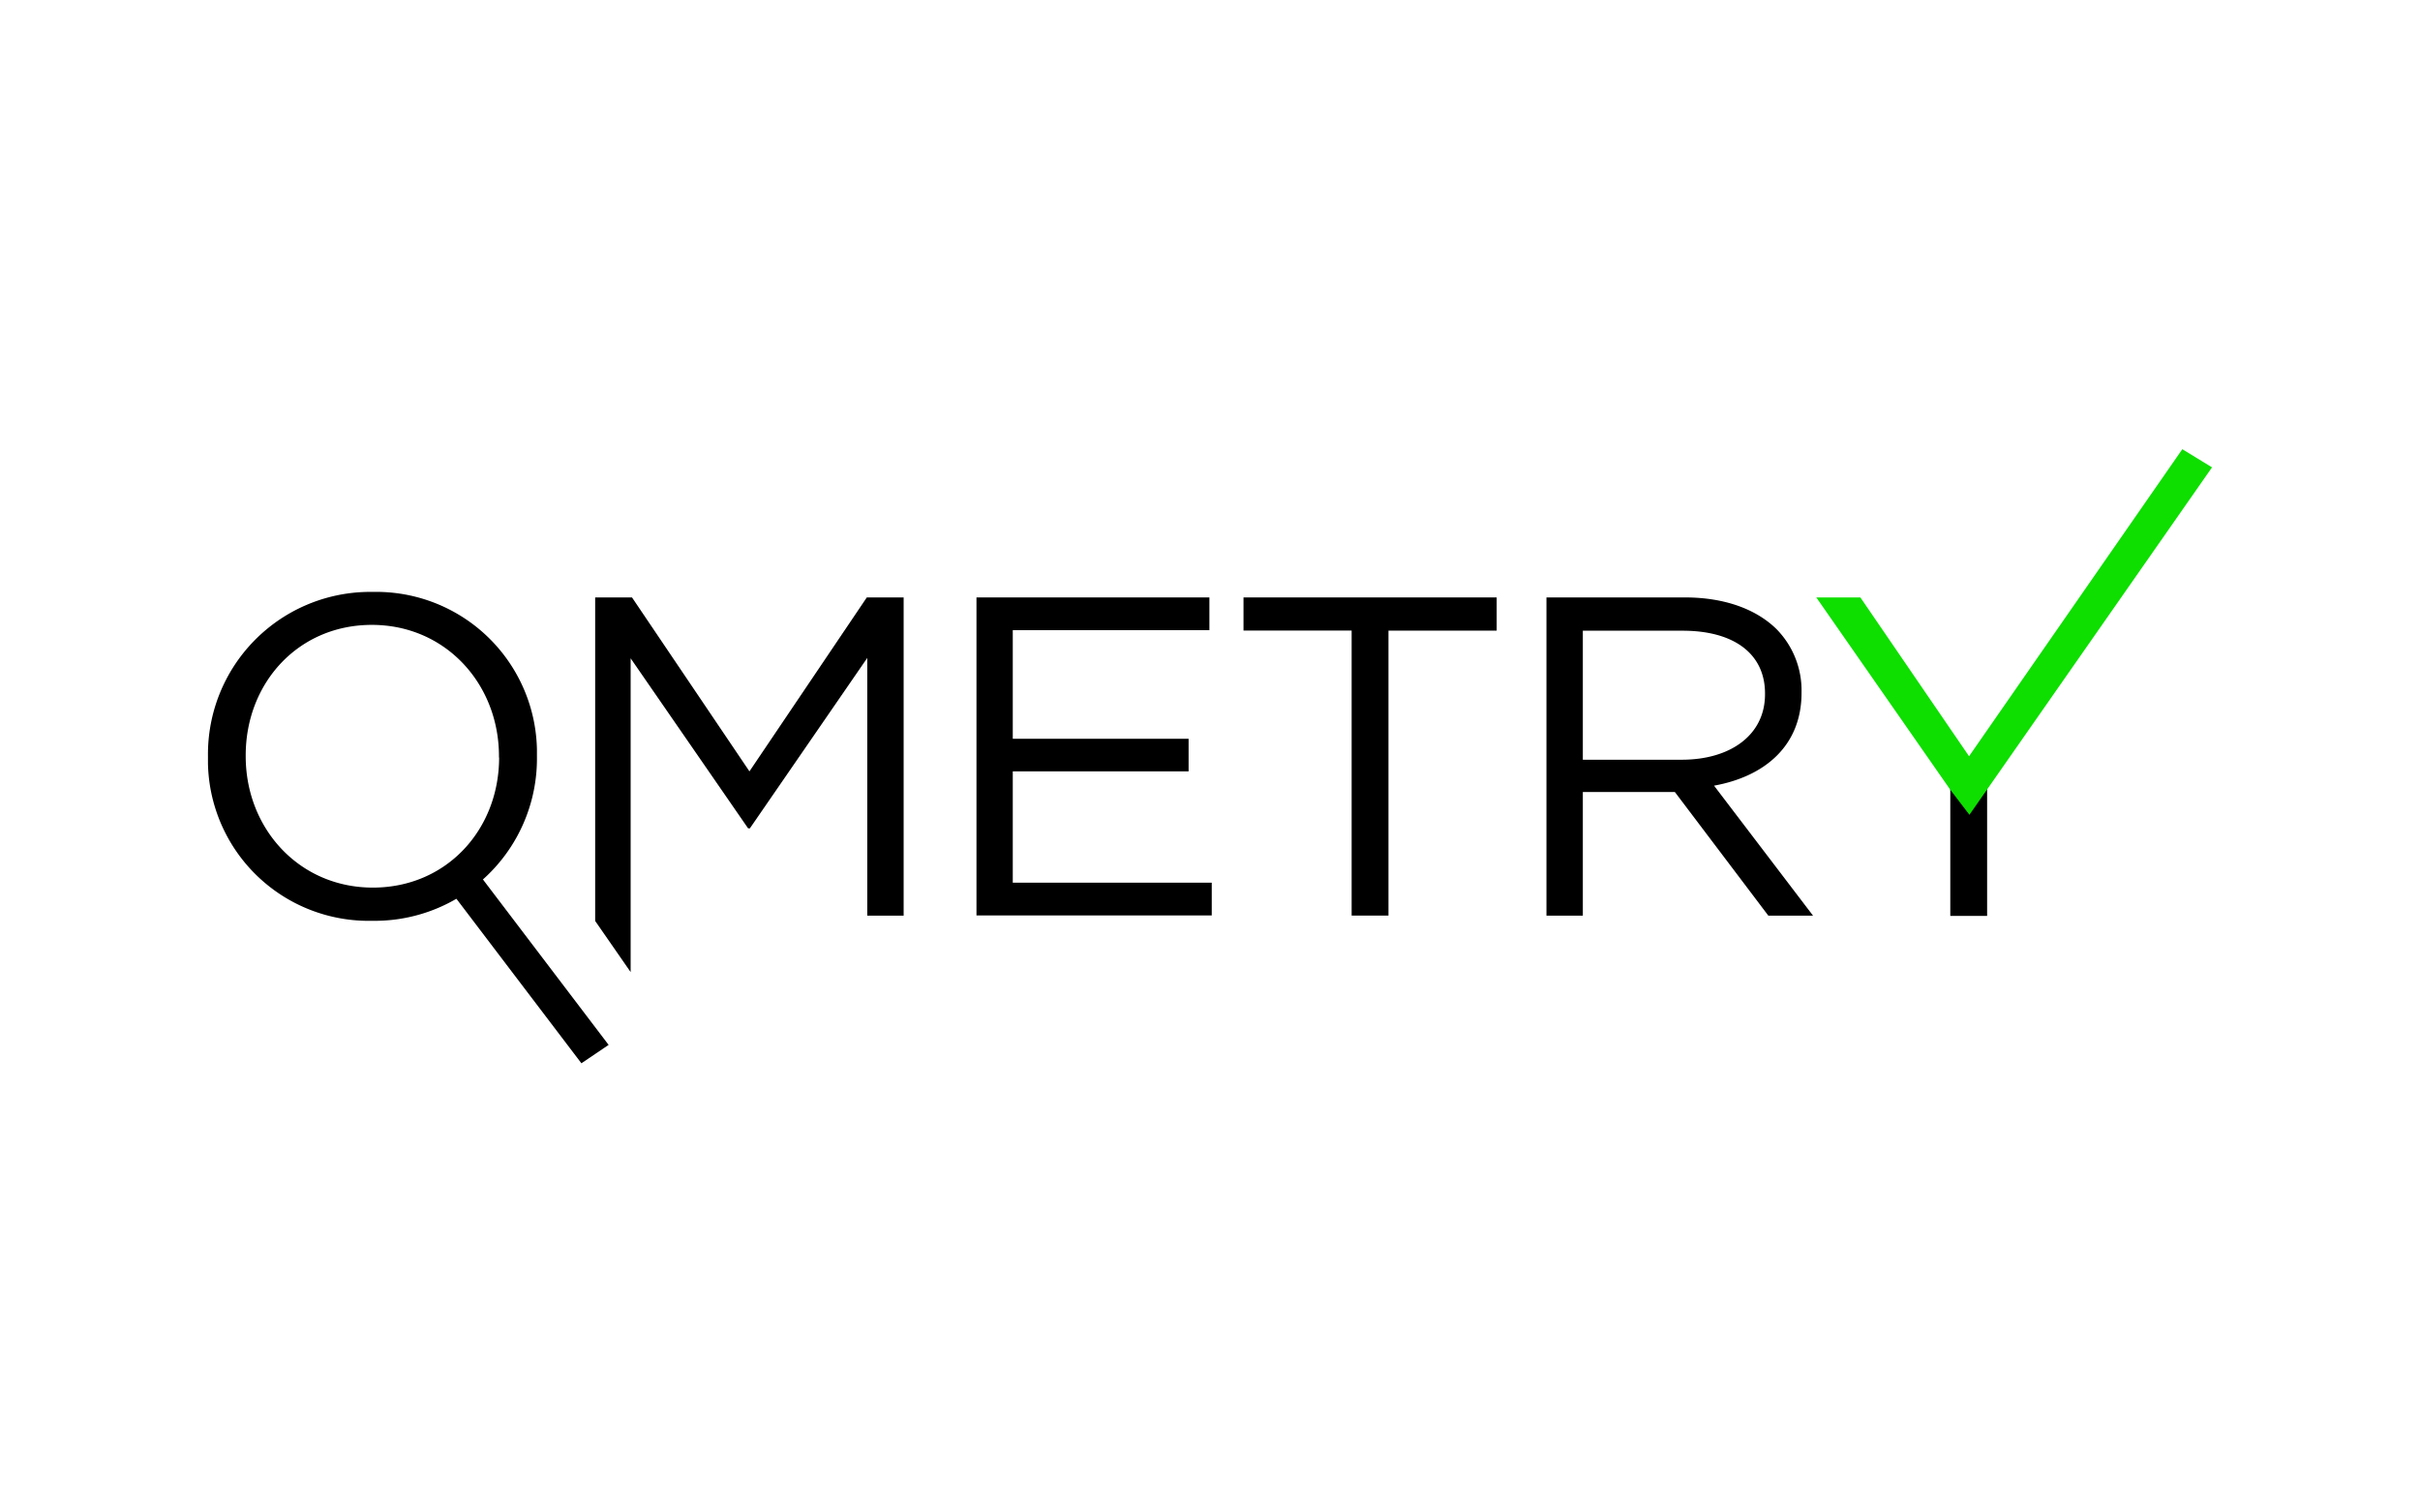 <?xml version="1.0" encoding="UTF-8"?> <svg xmlns="http://www.w3.org/2000/svg" xmlns:xlink="http://www.w3.org/1999/xlink" width="320" height="200" viewBox="0 0 320 200"><defs><clipPath id="clip-path"><rect x="27.5" y="59.4" width="265" height="81.2" style="fill: none"></rect></clipPath></defs><g id="Layer_2" data-name="Layer 2"><g id="Layer_1-2" data-name="Layer 1"><g><rect width="320" height="200" style="fill: none"></rect><g id="qmetrylogo"><g id="Group_10544" data-name="Group 10544"><path id="Path_38461" data-name="Path 38461" d="M262.76,101.67v19.44h-4.87V101.73Z" style="fill-rule: evenodd"></path><g id="Group_10543" data-name="Group 10543"><g style="clip-path: url(#clip-path)"><g id="Group_10542" data-name="Group 10542"><path id="Path_38462" data-name="Path 38462" d="M27.5,100.15V100A21.46,21.46,0,0,1,48.64,78.27h.66A21.26,21.26,0,0,1,71,99.09c0,.27,0,.55,0,.82V100a21.45,21.45,0,0,1-21.14,21.76h-.66A21.25,21.25,0,0,1,27.5,101c0-.27,0-.54,0-.82m38.48,0V100c0-9.55-7.06-17.37-16.81-17.37s-16.68,7.7-16.68,17.25V100c0,9.56,7.07,17.37,16.81,17.37S66,109.71,66,100.15"></path><path id="Path_38463" data-name="Path 38463" d="M129.12,79h30.8v4.33h-26V97.69h23.25V102H133.92v14.72h26.31v4.33H129.12Z" style="fill-rule: evenodd"></path><path id="Path_38464" data-name="Path 38464" d="M178.73,83.38h-14.3V79h33.48v4.39H183.6v37.68h-4.87Z" style="fill-rule: evenodd"></path><path id="Path_38465" data-name="Path 38465" d="M204.49,79h18.32c5.24,0,9.44,1.56,12.12,4.21a11.55,11.55,0,0,1,3.29,8.29v.12c0,7-4.87,11.06-11.57,12.27l13.09,17.19h-5.91l-12.36-16.35H209.3v16.35h-4.81Zm17.9,21.46c6.39,0,11-3.24,11-8.65v-.12c0-5.16-4-8.29-10.9-8.29H209.3v17.06Z"></path><path id="Path_38466" data-name="Path 38466" d="M257.88,104.42,240.17,79H246l14.37,21L288.57,59.4l3.93,2.4-32.08,45.94Z" style="fill: #0ede00;fill-rule: evenodd"></path><path id="Path_38467" data-name="Path 38467" d="M80.48,138.17l-3.6,2.43L58.06,115.83l3.6-2.43Z" style="fill-rule: evenodd"></path><path id="Path_38468" data-name="Path 38468" d="M114.62,79,99.1,102,83.57,79H78.7v42.78l4.69,6.76V87.05l15.53,22.48h.24L114.68,87v34.08h4.81V79Z" style="fill-rule: evenodd"></path></g></g></g></g></g></g></g></g></svg> 